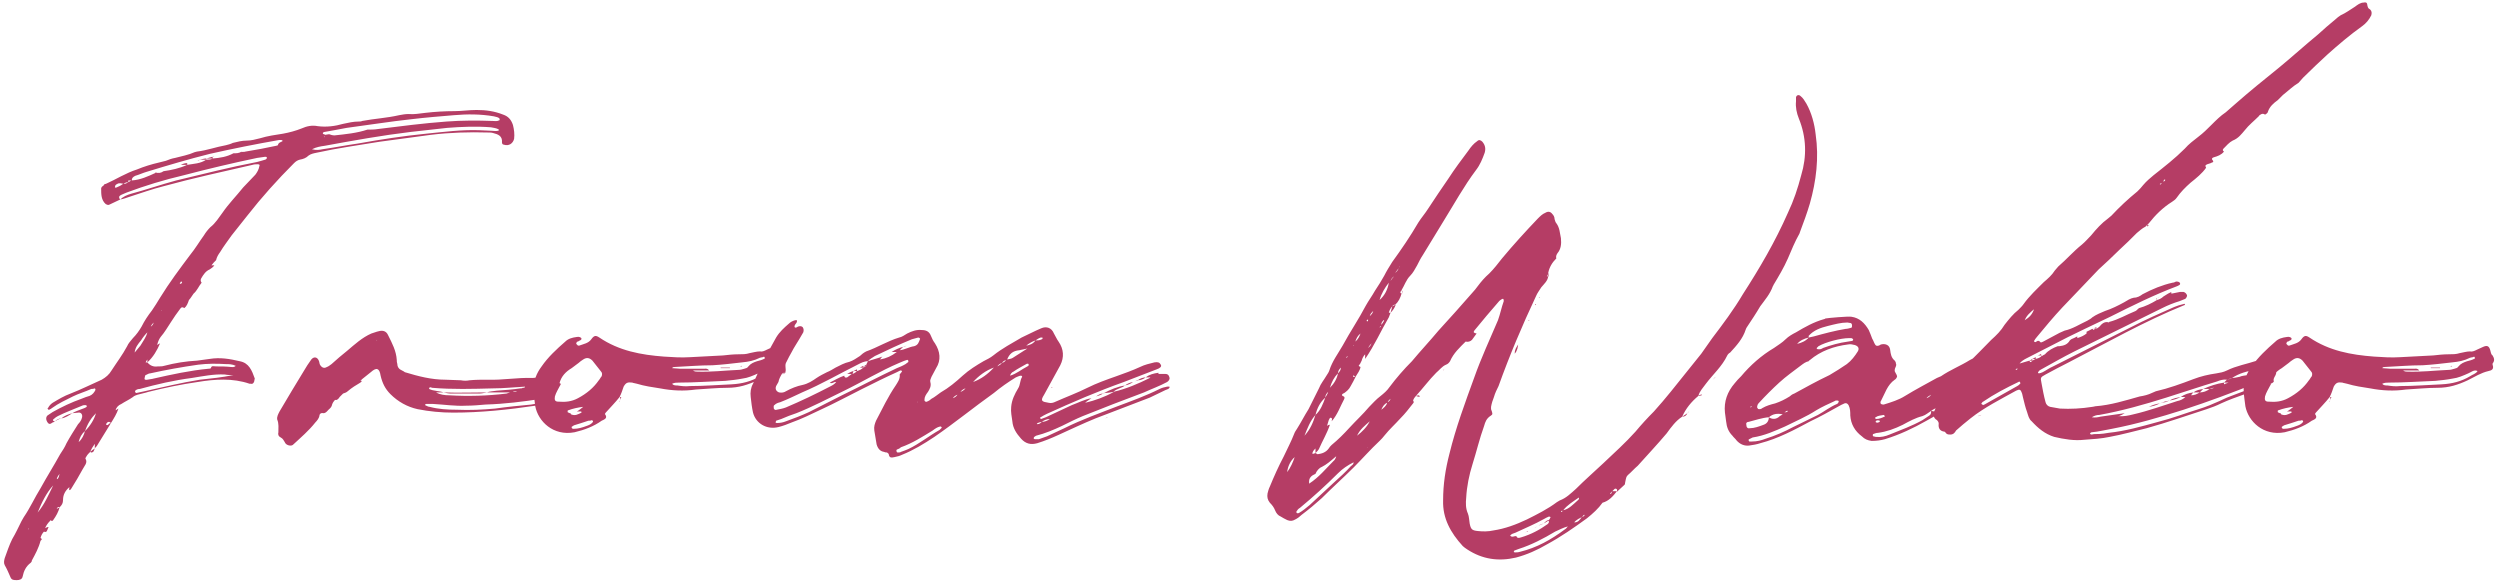 <svg width="303" height="71" viewBox="0 0 303 71" fill="none" xmlns="http://www.w3.org/2000/svg">
<path d="M62.17 15.15C62.31 15.71 62.38 16.27 62.31 16.83C62.17 17.39 61.68 17.74 61.05 17.53C60.91 17.53 60.84 17.39 60.84 17.25C60.91 16.48 60.35 16.27 59.79 16.13C59.58 16.06 59.37 16.06 59.16 16.06C56.85 15.99 54.54 16.06 52.23 16.34L46 17.18C43.48 17.6 40.89 17.95 38.37 18.51C38.02 18.58 37.67 18.65 37.39 18.86C37.11 19.14 36.76 19.28 36.34 19.35C36.06 19.42 35.85 19.56 35.64 19.77C33.61 21.8 31.72 23.9 29.97 26.14L28.08 28.52C27.59 29.22 27.1 29.85 26.68 30.55C26.47 30.83 26.26 31.18 26.19 31.53C25.98 31.74 25.77 31.95 25.63 32.16H25.98C25.84 32.37 25.63 32.51 25.42 32.65C24.93 32.86 24.65 33.28 24.37 33.77C24.3 33.91 24.3 34.12 24.44 34.26C24.09 34.68 23.88 35.24 23.46 35.59C23.25 35.87 23.11 36.15 22.9 36.36C22.76 36.78 22.62 37.13 22.34 37.34C22.13 37.2 21.99 37.2 21.85 37.41C21.43 37.97 21.08 38.46 20.73 39.02C20.31 39.65 19.96 40.28 19.47 40.84C19.26 41.12 19.12 41.47 19.05 41.82C19.12 41.75 19.26 41.68 19.4 41.61C19.05 42.45 18.56 43.29 17.86 43.92V43.57C17.79 43.64 17.72 43.78 17.65 43.92H17.86C18.21 44.34 18.63 44.48 19.12 44.41C19.4 44.41 19.68 44.41 19.89 44.34C21.22 43.99 22.55 43.78 23.88 43.71L25.42 43.5C26.68 43.29 27.87 43.5 29.06 43.78C30.18 43.99 30.53 44.9 30.88 45.88C30.88 45.95 30.81 46.09 30.81 46.23C30.74 46.44 30.6 46.58 30.39 46.51H30.25C28.22 45.81 26.05 45.95 23.95 46.3C21.99 46.58 19.96 47 18 47.49C17.58 47.63 17.16 47.7 16.67 47.84C16.46 47.91 16.25 47.98 16.11 48.12C15.62 48.47 15.13 48.68 14.71 48.96C14.36 49.1 14.08 49.38 14.01 49.73L14.36 49.52C14.15 50.15 13.8 50.71 13.45 51.27C13.38 51.27 13.38 51.2 13.38 51.2C13.17 51.06 13.03 51.13 12.89 51.34C12.89 51.34 12.82 51.48 12.89 51.48C13.03 51.62 13.17 51.41 13.24 51.34C13.31 51.34 13.38 51.27 13.45 51.27L11.77 54C11.7 54.14 11.56 54.21 11.49 54.35V53.79C11.28 54.07 11.07 54.42 10.93 54.77C10.79 54.91 10.58 55.12 10.51 55.26C10.44 55.4 10.3 55.54 10.37 55.61C10.65 56.1 10.23 56.45 10.02 56.87C9.6 57.64 9.11 58.48 8.62 59.25C8.55 59.32 8.48 59.46 8.41 59.39C8.34 59.32 8.41 59.18 8.41 59.11V59.04C7.92 59.46 7.64 59.95 7.64 60.58C7.64 61 7.5 61.21 7.22 61.49C7.01 61.35 6.94 61.56 6.87 61.7C6.94 61.63 7.08 61.56 7.22 61.49C7.08 62.05 6.8 62.54 6.45 63.03C6.38 63.17 6.24 63.17 6.1 63.03V63.1C5.82 63.38 5.61 63.66 5.47 64.01C5.61 63.94 5.75 63.87 5.89 63.87L5.68 64.36C5.61 64.5 5.47 64.5 5.33 64.43C5.12 64.64 4.98 64.92 4.91 65.2C5.12 65.34 5.12 65.34 4.91 65.55C4.7 66.39 4.28 67.16 3.86 67.93C3.86 68.07 3.79 68.14 3.72 68.21C3.16 68.63 2.88 69.19 2.74 69.89C2.67 70.24 2.32 70.31 2.04 70.31C1.69 70.31 1.41 70.31 1.27 69.96C1.06 69.47 0.85 68.98 0.57 68.49C0.43 68.21 0.5 67.93 0.57 67.65C0.85 66.88 1.13 66.04 1.48 65.34C1.9 64.64 2.25 63.87 2.6 63.17L2.88 62.68C3.65 61.56 4.21 60.3 4.91 59.18C5.68 57.78 6.52 56.45 7.29 55.05C7.57 54.63 7.85 54.21 8.06 53.72C8.48 52.95 8.97 52.18 9.46 51.41C9.67 51.2 9.88 50.92 9.95 50.57C10.02 50.22 9.81 49.94 9.46 50.01L8.76 50.08C9.11 49.87 9.53 49.73 9.88 49.59C10.09 49.52 10.3 49.45 10.51 49.31V49.17C10.51 49.17 10.44 49.1 10.37 49.1C10.23 49.1 10.09 49.1 9.95 49.17C8.97 49.59 7.99 49.94 7.01 50.43C6.87 50.5 6.66 50.64 6.52 50.78C6.31 50.92 6.45 51.06 6.66 51.06C6.59 51.13 6.45 51.2 6.38 51.2C6.17 51.34 6.03 51.48 5.82 51.27C5.54 50.92 5.54 50.57 5.75 50.36L6.38 49.94C7.5 49.31 8.69 48.75 9.88 48.33C10.23 48.19 10.58 48.05 10.86 47.98C11.21 47.84 11.42 47.56 11.56 47.28V47.14C11.56 47.14 11.49 47.07 11.42 47.07C11.35 47.14 11.21 47.14 11.07 47.14C10.3 47.49 9.53 47.7 8.83 48.05C7.99 48.47 7.08 48.89 6.31 49.45C6.24 49.52 6.1 49.59 5.96 49.66C5.89 49.66 5.82 49.66 5.82 49.59C5.75 49.59 5.75 49.45 5.82 49.45C5.96 49.17 6.17 48.96 6.38 48.82C7.08 48.4 7.78 47.98 8.55 47.7C9.81 47.21 11.07 46.58 12.33 46.02C12.82 45.74 13.24 45.39 13.52 44.9C14.15 43.92 14.85 43.01 15.41 41.96C15.55 41.61 15.83 41.33 16.11 40.98C16.53 40.56 16.88 40.07 17.16 39.58C17.51 38.88 17.93 38.25 18.42 37.62C18.77 37.13 19.05 36.64 19.4 36.08C20.52 34.26 21.78 32.58 23.04 30.9C23.67 30.13 24.16 29.29 24.72 28.52C24.93 28.17 25.21 27.82 25.49 27.54C26.12 27.05 26.54 26.35 26.96 25.79C27.73 24.67 28.64 23.76 29.48 22.71L30.95 21.17C31.16 20.89 31.37 20.54 31.44 20.12C31.51 19.98 31.44 19.91 31.23 19.91C31.02 19.91 30.81 19.91 30.6 19.98C26.96 20.82 23.39 21.59 19.82 22.57C18.42 22.92 17.09 23.41 15.76 23.83C15.34 23.97 14.99 24.11 14.57 24.18C14.92 23.83 15.41 23.62 15.9 23.48C17.72 22.99 19.54 22.36 21.36 21.87C24.58 21.1 27.87 20.26 31.16 19.63C31.51 19.56 31.86 19.42 32.14 19.35C32.21 19.35 32.35 19.21 32.35 19.14C32.35 19 32.21 19 32.14 19L31.16 19.14C28.15 19.77 25.21 20.47 22.27 21.24C19.89 21.8 17.58 22.5 15.34 23.34C15.06 23.48 14.78 23.55 14.57 23.69C14.36 23.83 14.43 24.04 14.57 24.18L13.24 24.81C13.1 24.88 12.96 24.81 12.82 24.74C12.26 24.25 12.26 23.55 12.26 22.85C12.26 22.71 12.4 22.57 12.54 22.5C12.61 22.36 12.68 22.29 12.82 22.29C14.08 21.73 15.27 20.96 16.6 20.54C17.44 20.19 18.35 19.91 19.26 19.7L20.1 19.49C20.45 19.35 20.8 19.21 21.22 19.14C21.99 18.93 22.83 18.79 23.6 18.44L23.88 18.37C25.07 18.23 26.19 17.81 27.38 17.6C27.66 17.53 27.94 17.46 28.22 17.32C28.78 17.18 29.34 17.04 29.9 17.04C30.46 17.04 30.95 16.9 31.51 16.76C32.42 16.48 33.4 16.34 34.31 16.2C35.08 16.06 35.85 15.85 36.55 15.57C37.18 15.29 37.81 15.15 38.51 15.29C39.56 15.43 40.61 15.29 41.59 15.01C42.22 14.87 42.85 14.73 43.48 14.73C43.62 14.73 43.76 14.73 43.9 14.66C45.37 14.38 46.84 14.31 48.38 13.96C48.73 13.89 49.15 13.82 49.5 13.82C50.2 13.89 50.83 13.75 51.53 13.68C52.72 13.54 53.91 13.47 55.1 13.47C55.94 13.47 56.85 13.33 57.76 13.33C58.88 13.33 59.93 13.47 60.98 13.89C61.61 14.1 61.96 14.52 62.17 15.15ZM60.49 14.59C60.56 14.59 60.56 14.52 60.56 14.45C60.56 14.45 60.56 14.38 60.49 14.31C60.28 14.17 60.07 14.17 59.86 14.1C58.25 13.82 56.64 13.82 55.03 13.96C53.35 14.1 51.6 14.24 49.85 14.45C47.26 14.73 44.67 15.15 42.01 15.5C41.17 15.64 40.26 15.85 39.35 15.99C39.28 15.99 39.07 16.06 39.14 16.2C39.14 16.27 39.35 16.27 39.42 16.34C39.56 16.34 39.7 16.27 39.91 16.27C40.05 16.34 40.33 16.41 40.54 16.41C41.87 16.27 43.27 16.13 44.53 15.71C44.95 15.71 45.37 15.71 45.79 15.64C48.59 15.29 51.32 14.94 54.12 14.73C56.01 14.59 57.83 14.59 59.72 14.66C60 14.66 60.21 14.73 60.49 14.59ZM60.35 15.85C60.42 15.85 60.42 15.78 60.49 15.78C60.42 15.71 60.42 15.64 60.35 15.64C60.07 15.5 59.79 15.5 59.51 15.43C57.76 15.29 55.94 15.36 54.19 15.5C52.72 15.64 51.25 15.85 49.78 15.99C46.28 16.41 42.78 17.04 39.35 17.67C38.86 17.74 38.37 17.81 37.81 18.09C38.37 18.23 38.72 18.16 39.07 18.09C40.54 17.88 41.94 17.6 43.41 17.39C46.14 16.9 48.87 16.48 51.67 16.2C53.77 15.99 55.87 15.71 58.04 15.78C58.53 15.78 59.09 15.85 59.58 15.85C59.86 15.85 60.07 15.92 60.35 15.85ZM39.28 16.62C39.35 16.62 39.35 16.62 39.35 16.55H39.28V16.62ZM34.24 17.11V17.04C34.24 17.04 34.17 16.97 34.1 16.97H33.82C31.02 17.46 28.22 18.02 25.42 18.65C22.9 19.28 20.31 20.05 17.79 20.82C17.3 20.96 16.88 21.17 16.39 21.31C16.11 21.45 15.97 21.59 15.97 21.87C17.02 21.8 17.93 21.38 18.84 20.96V20.89C19.19 21.03 19.54 20.96 19.82 20.75C20.8 20.61 21.78 20.4 22.69 19.98C23.46 19.84 24.3 19.84 25 19.35C25.28 19.35 25.56 19.35 25.77 19.21C26.68 19.14 27.52 19 28.29 18.58C28.64 18.58 28.99 18.58 29.27 18.37V18.44C29.41 18.37 29.62 18.44 29.76 18.37C31.02 18.16 32.21 17.95 33.47 17.67C33.54 17.67 33.68 17.6 33.68 17.6C33.75 17.25 34.03 17.25 34.24 17.11ZM29.2 18.37H29.27H29.2ZM25.77 19C25.84 19 25.91 18.93 25.98 18.93C25.91 19 25.84 19 25.77 19ZM25 19.21L25.77 19C25.77 19.07 25.77 19.14 25.77 19.21H25ZM24.23 19.35C24.51 19.28 24.79 19.21 25 19.21V19.35C24.72 19.35 24.51 19.35 24.23 19.35ZM24.23 19.35C24.16 19.42 24.09 19.42 24.09 19.42C24.09 19.42 24.16 19.35 24.23 19.35ZM24.02 19.49C23.95 19.42 23.95 19.42 24.09 19.42L24.02 19.49ZM21.92 19.98C22.2 19.84 22.41 19.77 22.69 19.77V19.98C22.41 19.98 22.2 19.98 21.92 19.98ZM15.55 22.08C15.69 22.01 15.83 21.94 15.9 21.87H15.55C15.55 21.94 15.55 22.01 15.55 22.08C15.34 22.08 15.13 22.15 14.99 22.29C15.2 22.29 15.34 22.22 15.55 22.08ZM14.29 22.64C14.5 22.57 14.71 22.43 14.92 22.29H14.99C14.71 22.22 14.43 22.15 14.22 22.29C14.08 22.36 13.94 22.43 13.94 22.64C13.87 22.78 14.08 22.78 14.29 22.64ZM21.85 34.4C21.99 34.4 21.99 34.33 22.06 34.26C22.06 34.19 22.06 34.12 21.92 34.12C21.92 34.19 21.85 34.26 21.78 34.33L21.85 34.4ZM22.34 37.34H22.27H22.34ZM19.61 37.69V37.62H19.54L19.61 37.69ZM18.28 39.58C18.49 39.44 18.56 39.3 18.63 39.09C18.49 39.23 18.35 39.37 18.28 39.58ZM17.02 41.89C17.37 41.33 17.72 40.84 17.86 40.28C17.58 40.56 17.3 40.91 17.09 41.26C16.74 41.68 16.39 42.1 16.32 42.73L17.02 41.89ZM18.21 45.25C18 45.25 17.86 45.39 17.65 45.46C17.58 45.46 17.51 45.88 17.51 45.95C17.65 46.09 17.79 46.02 17.86 46.02C18.14 45.95 18.42 45.95 18.63 45.88C20.8 45.39 23.04 44.9 25.28 44.69C25.35 44.69 25.49 44.69 25.56 44.62C25.63 44.27 25.91 44.41 26.19 44.41C26.75 44.41 27.38 44.41 28.01 44.48C28.15 44.48 28.36 44.55 28.57 44.34C28.15 44.13 27.73 44.13 27.38 44.13C26.26 44.06 25.14 44.06 24.02 44.2C22.06 44.48 20.1 44.83 18.21 45.25ZM24.23 46.02C25.56 45.88 26.89 45.74 28.29 45.46C27.94 45.46 27.59 45.46 27.24 45.39C25.91 45.32 24.58 45.6 23.25 45.81C21.08 46.09 18.98 46.58 16.95 47.14C16.74 47.14 16.53 47.21 16.39 47.35C16.39 47.42 16.32 47.49 16.39 47.49C16.39 47.56 16.46 47.63 16.53 47.63L17.51 47.42C19.75 46.93 21.99 46.37 24.23 46.02ZM8.76 50.08C8.34 50.36 7.92 50.64 7.43 50.71C7.85 50.36 8.27 50.22 8.76 50.08ZM10.3 52.25C10.93 51.62 11.42 50.85 11.63 50.08C11.07 50.64 10.65 51.27 10.3 52.25C9.88 52.6 9.67 53.02 9.53 53.58C9.95 53.23 10.16 52.74 10.3 52.25ZM7.43 50.71C7.15 50.78 6.87 50.92 6.66 51.06C6.87 50.85 7.15 50.71 7.43 50.71ZM11.35 54.7C11.21 54.84 11.07 54.91 10.93 54.77C11.07 54.63 11.28 54.49 11.49 54.35L11.35 54.7ZM6.94 58.06C7.15 57.92 7.15 57.64 7.22 57.43C6.94 57.78 6.8 58.13 6.94 58.06ZM4.56 62.12C5.4 61.14 5.89 59.95 6.45 58.83C5.61 59.74 5.05 60.93 4.56 62.12ZM5.89 63.8V63.87V63.8ZM3.51 64.08V64.01C3.44 64.08 3.44 64.15 3.37 64.22L3.51 64.08ZM66.92 47.35C66.99 47.7 66.71 47.98 66.29 48.19C66.08 48.26 65.87 48.26 65.66 48.33C63.42 48.68 61.18 48.96 58.87 49.03C58.1 49.1 57.26 49.17 56.49 49.17C55.16 49.24 53.83 49.03 52.5 48.96H51.66C51.59 48.96 51.52 49.03 51.52 49.03C51.52 49.1 51.59 49.17 51.66 49.17C51.8 49.24 51.94 49.31 52.08 49.31C53.13 49.59 54.25 49.66 55.37 49.66C56.91 49.73 58.45 49.66 59.99 49.52C61.46 49.31 62.93 49.17 64.4 49.03C64.89 48.96 65.38 48.82 65.87 48.75H66.01C66.01 48.82 66.01 48.89 65.94 48.89L65.73 49.03C65.45 49.1 65.17 49.17 64.89 49.17C61.6 49.66 58.24 50.01 54.95 50.01C53.48 50.01 52.01 49.87 50.61 49.59C49.35 49.31 48.23 48.68 47.32 47.77C46.69 47.14 46.34 46.44 46.13 45.53C45.99 44.62 45.64 44.48 44.94 45.11L43.89 45.95C43.82 46.02 43.75 46.09 43.68 46.16H43.75H43.89C43.82 46.23 43.75 46.3 43.68 46.37C43.19 46.65 42.63 47 42.14 47.42C42 47.56 41.79 47.63 41.58 47.7L41.16 48.12C41.09 48.26 40.95 48.4 40.81 48.47H40.6C40.46 48.61 40.32 48.82 40.25 49.03C40.18 49.45 39.83 49.59 39.62 49.87C39.48 50.01 39.34 50.08 39.2 50.08C38.92 50.01 38.71 50.15 38.71 50.43C38.64 50.71 38.43 50.99 38.22 51.2C37.45 52.18 36.47 53.02 35.56 53.86C35.35 54.14 34.65 54 34.51 53.58C34.37 53.37 34.3 53.16 34.02 53.02C33.74 52.88 33.67 52.67 33.74 52.39C33.74 51.9 33.81 51.34 33.6 50.85C33.53 50.5 33.74 50.15 33.88 49.87C34.86 48.19 35.84 46.58 36.82 44.97C37.1 44.48 37.38 44.06 37.73 43.57C38.01 43.22 38.43 43.22 38.64 43.71C38.71 43.85 38.71 44.06 38.78 44.2C38.99 44.55 39.27 44.69 39.62 44.48C39.83 44.41 39.97 44.27 40.18 44.13C40.81 43.57 41.44 43.01 42.07 42.52C42.98 41.75 43.89 40.91 45.01 40.42C45.29 40.35 45.57 40.21 45.92 40.14C46.41 40 46.83 40.14 47.04 40.63C47.53 41.61 48.02 42.52 48.09 43.64C48.09 43.78 48.09 43.92 48.16 44.13C48.16 44.48 48.37 44.76 48.72 44.9C48.86 44.97 49 45.04 49.07 45.11C50.68 45.6 52.29 46.02 53.97 46.02C54.6 46.02 55.23 46.09 55.86 46.09C56.21 46.16 56.56 46.16 56.91 46.09C57.61 46.02 58.38 46.02 59.08 46.02C60.9 46.09 62.72 45.74 64.54 45.81C64.89 45.81 65.31 45.67 65.73 45.6H66.36C66.5 45.6 66.64 45.67 66.64 45.88C66.71 46.02 66.64 46.16 66.5 46.23C66.29 46.37 66.08 46.51 65.8 46.51C65.59 46.58 65.38 46.58 65.17 46.65C65.1 46.65 65.03 46.72 65.03 46.72C65.03 46.86 65.1 46.93 65.24 46.93C65.45 46.86 65.73 46.86 66.01 46.86C66.57 46.72 66.85 47 66.92 47.35ZM45.64 41.26H45.71L45.64 41.19V41.26ZM63.35 47C63.49 47 63.63 47 63.63 46.86C62.3 46.93 61.04 47.07 59.78 47.07C57.26 47.14 54.81 47.21 52.36 47C52.22 46.93 52.01 46.86 52.01 47.14C52.57 47.42 53.2 47.35 53.76 47.56H52.85C53.34 47.84 53.9 47.91 54.46 47.91C56.77 48.05 59.08 47.98 61.39 47.7C61.53 47.63 61.67 47.63 61.81 47.56H59.01C59.36 47.42 59.78 47.42 60.2 47.35C61.18 47.28 62.16 47.21 63.07 47.07C63.21 47.07 63.28 47.07 63.35 47ZM62.16 47.49H62.65C62.58 47.42 62.51 47.42 62.44 47.42C62.37 47.42 62.23 47.42 62.16 47.49ZM53.76 47.56C55.51 47.63 57.26 47.56 59.01 47.56C58.66 47.63 58.38 47.7 58.03 47.7H54.67C54.39 47.7 54.04 47.63 53.76 47.56ZM94.834 44.06V44.2C95.044 44.76 94.694 44.9 94.344 44.97C93.434 45.18 92.664 45.67 91.824 46.09C90.634 46.65 89.514 47 88.184 47C86.924 47 85.594 47.14 84.334 47.21C82.864 47.42 81.464 47.35 79.994 47.07C79.084 46.93 78.104 46.79 77.194 46.51C76.984 46.44 76.774 46.44 76.634 46.37C76.074 46.3 75.864 46.37 75.584 46.86C75.444 47.28 75.304 47.7 75.094 48.12C74.604 48.75 73.974 49.38 73.414 50.01C73.344 50.08 73.274 50.22 73.344 50.22C73.694 50.71 73.204 50.85 72.924 50.99C71.944 51.69 70.824 52.11 69.634 52.39C67.044 52.88 65.224 51.06 64.874 49.24C64.804 48.54 64.664 47.91 64.664 47.21C64.664 46.16 65.014 45.25 65.644 44.41C66.414 43.29 67.464 42.31 68.514 41.4C68.864 41.05 69.354 40.91 69.914 40.84C70.194 40.77 70.474 40.91 70.474 41.05C70.474 41.26 70.194 41.26 70.054 41.4C69.984 41.4 69.914 41.4 69.914 41.47C69.844 41.54 69.844 41.61 69.844 41.68L70.054 41.89H70.194C70.754 41.68 71.314 41.61 71.664 41.12C72.014 40.63 72.224 40.63 72.644 40.91C75.024 42.52 77.684 43.01 80.484 43.22C81.534 43.29 82.584 43.36 83.634 43.29L87.624 43.08C88.254 43.01 88.884 42.94 89.514 42.94C90.004 42.94 90.424 42.94 90.844 42.8C91.264 42.73 91.684 42.59 92.104 42.59C92.384 42.66 92.664 42.52 92.944 42.38L93.714 42.03C94.204 41.82 94.414 41.96 94.554 42.45C94.624 42.66 94.624 42.94 94.834 43.08C95.044 43.43 95.114 43.71 94.834 44.06ZM81.744 44.48C81.674 44.48 81.534 44.48 81.464 44.62C81.814 44.62 82.164 44.69 82.444 44.69H85.384C85.524 44.69 85.734 44.62 85.944 44.9H83.984C84.194 45.04 84.334 45.04 84.404 45.04C86.154 45.11 87.834 44.9 89.514 44.83C89.724 44.83 90.004 44.76 90.214 44.69C90.424 44.62 90.564 44.62 90.704 44.41C90.984 44.06 91.334 43.92 91.754 43.78C92.034 43.71 92.314 43.64 92.594 43.5C92.664 43.5 92.734 43.43 92.664 43.29C92.664 43.22 92.524 43.22 92.454 43.29C92.314 43.29 92.174 43.36 92.104 43.36C91.404 43.71 90.704 43.85 89.934 43.92C88.744 44.06 87.554 44.2 86.364 44.27C84.824 44.27 83.284 44.41 81.744 44.48ZM72.924 45.6C72.994 45.39 72.994 45.18 72.854 45.04L71.804 43.71C71.454 43.36 71.104 43.29 70.684 43.57C70.474 43.71 70.264 43.85 70.124 43.99L69.284 44.62C68.584 45.04 68.024 45.6 67.814 46.44C67.954 46.44 68.024 46.58 67.884 46.72C67.674 47.14 67.394 47.56 67.254 48.05C67.184 48.47 67.254 48.68 67.674 48.68C68.514 48.75 69.284 48.68 70.054 48.26C71.104 47.7 71.944 47 72.574 46.09C72.714 45.95 72.784 45.74 72.924 45.6ZM89.934 44.41H89.794H89.724C89.724 44.41 89.794 44.34 89.864 44.34L89.934 44.41ZM88.464 44.55V44.62C88.114 44.62 87.694 44.62 87.344 44.62V44.55C87.694 44.55 88.114 44.55 88.464 44.55ZM92.104 45.6C92.384 45.39 92.804 45.32 93.014 44.97C92.594 44.76 92.244 45.11 91.894 45.25C91.264 45.53 90.634 45.81 90.004 45.88C89.304 46.02 88.604 46.09 87.904 46.16C86.014 46.23 84.194 46.37 82.304 46.37C82.024 46.37 81.744 46.37 81.464 46.51C81.604 46.72 81.884 46.72 82.094 46.72C82.584 46.79 83.074 46.86 83.634 46.79C85.314 46.79 86.994 46.65 88.674 46.58C89.934 46.51 91.054 46.23 92.104 45.6ZM75.164 48.54V48.12C75.234 48.12 75.234 48.12 75.304 48.12C75.234 48.26 75.164 48.4 75.164 48.54ZM75.024 48.68C75.024 48.61 75.094 48.61 75.164 48.54C75.094 48.61 75.024 48.68 75.024 48.75V48.68ZM69.144 50.08C69.144 50.15 69.214 50.22 69.214 50.22C69.704 50.43 70.054 50.22 70.474 50.01V49.94C70.474 49.87 70.404 49.87 70.404 49.87H69.914C70.194 49.73 70.404 49.52 70.684 49.31C70.054 49.38 69.424 49.52 68.864 49.73C68.794 49.73 68.794 49.8 68.794 49.87C68.794 50.01 68.864 50.01 68.934 50.01C69.004 50.08 69.074 50.08 69.144 50.08ZM71.804 51.2C71.874 51.2 71.874 51.06 71.874 51.06C71.874 50.99 71.734 50.92 71.734 50.92C71.594 50.99 71.454 50.99 71.314 50.99C70.754 51.2 70.194 51.34 69.564 51.55L69.354 51.69C69.284 51.69 69.284 51.76 69.284 51.83C69.284 51.9 69.354 51.9 69.424 51.97H69.564C70.054 51.97 70.544 51.83 71.104 51.62C71.314 51.55 71.664 51.41 71.804 51.2ZM141.736 46.86C141.806 47 141.666 47.07 141.596 47.14L141.246 47.28C140.616 47.56 139.986 47.91 139.356 48.19L132.776 50.71C131.236 51.34 129.766 52.04 128.226 52.74C127.456 53.09 126.616 53.44 125.706 53.72C124.936 53.93 124.306 53.79 123.746 53.16C123.186 52.53 122.766 51.9 122.696 51.06C122.626 50.5 122.486 49.94 122.556 49.31C122.626 48.47 122.976 47.77 123.396 47.07C123.676 46.65 123.606 46.09 123.886 45.67C123.886 45.6 123.816 45.53 123.746 45.53C123.536 45.53 123.326 45.67 123.116 45.74C122.206 46.3 121.296 46.93 120.456 47.63C118.006 49.38 115.696 51.27 113.246 52.95C111.986 53.79 110.726 54.56 109.326 55.12C109.046 55.26 108.766 55.33 108.416 55.4C108.066 55.47 107.786 55.54 107.716 55.05C107.716 54.98 107.576 54.91 107.506 54.84C107.436 54.84 107.296 54.84 107.156 54.77C106.666 54.7 106.386 54.35 106.246 53.86C106.176 53.3 106.036 52.74 105.966 52.18C105.896 51.69 106.036 51.34 106.176 50.99C106.946 49.52 107.646 48.05 108.556 46.72C108.766 46.37 109.116 45.95 109.046 45.39C109.046 45.32 109.186 45.25 109.256 45.11C109.326 45.04 109.326 44.97 109.326 44.97C109.256 44.9 109.186 44.9 109.116 44.9L108.696 45.11C107.296 45.74 105.896 46.44 104.496 47.14C102.816 47.98 101.136 48.89 99.456 49.66C98.266 50.22 97.146 50.78 95.956 51.2C95.466 51.41 94.906 51.62 94.346 51.76C92.946 52.11 91.616 51.34 91.266 50.01C91.126 49.38 91.056 48.75 90.986 48.12C90.916 47.56 90.986 47 91.266 46.51C92.106 44.62 93.016 42.73 94.066 40.91C94.486 40.21 95.046 39.72 95.606 39.23C95.816 39.02 96.096 38.88 96.376 38.81H96.586C96.586 38.88 96.586 38.95 96.586 39.02C96.516 39.23 96.236 39.37 96.306 39.65C96.446 39.79 96.586 39.65 96.726 39.58C96.936 39.51 97.146 39.51 97.286 39.65C97.426 39.86 97.426 40.07 97.356 40.28L96.866 41.12C96.586 41.61 96.236 42.1 95.956 42.66C95.746 43.01 95.536 43.43 95.326 43.85C95.046 44.27 95.326 44.69 95.186 45.11V45.18C94.976 45.18 94.836 45.18 94.766 45.32C94.556 45.67 94.416 45.95 94.346 46.3L94.066 46.79C93.926 47.14 94.066 47.42 94.416 47.56C94.766 47.63 95.046 47.56 95.256 47.42C95.886 47.07 96.586 46.79 97.286 46.65C97.916 46.51 98.476 46.16 98.966 45.81C99.386 45.53 99.806 45.32 100.226 45.11C100.576 44.97 100.926 44.76 101.276 44.55C101.836 44.27 102.326 43.99 102.956 43.85C103.376 43.71 103.796 43.43 104.216 43.15C104.426 42.94 104.706 42.73 104.986 42.59C106.386 42.1 107.576 41.33 108.976 40.91C109.326 40.84 109.606 40.63 109.956 40.42C110.516 40.14 111.076 39.93 111.706 40C112.196 40 112.616 40.14 112.826 40.7C112.966 41.05 113.106 41.33 113.316 41.61C113.946 42.59 114.086 43.64 113.456 44.62L112.896 45.67C112.826 45.88 112.686 46.09 112.756 46.3C112.896 46.79 112.686 47.14 112.476 47.49C112.266 47.77 112.056 48.05 112.056 48.4C111.986 48.61 112.196 48.75 112.336 48.68C112.546 48.61 112.756 48.47 112.896 48.33C113.316 48.12 113.596 47.84 114.016 47.56C114.996 47 115.836 46.3 116.676 45.53C117.446 44.83 118.356 44.27 119.196 43.78C119.616 43.57 120.036 43.36 120.386 43.08C121.436 42.24 122.626 41.61 123.816 40.91C124.586 40.56 125.356 40.14 126.196 39.79C126.826 39.51 127.456 39.72 127.736 40.42C127.946 40.77 128.086 41.12 128.296 41.4C128.926 42.31 128.996 43.29 128.506 44.27L126.546 47.84C126.056 48.61 126.266 48.68 127.106 48.82C127.386 48.89 127.666 48.82 127.946 48.68C129.206 48.12 130.536 47.63 131.796 47C132.916 46.44 134.106 46.02 135.296 45.6C136.276 45.25 137.256 44.9 138.166 44.48C138.726 44.2 139.356 44.06 139.916 43.92C140.336 43.85 140.546 43.92 140.686 44.2C140.826 44.41 140.616 44.62 140.196 44.76C138.866 45.25 137.536 45.81 136.206 46.3C133.056 47.42 129.976 48.75 126.896 50.15C126.616 50.29 126.336 50.43 126.126 50.57C126.056 50.57 126.056 50.64 126.056 50.71C126.126 50.71 126.196 50.78 126.196 50.78L126.756 50.57C127.806 50.08 128.856 49.59 129.906 49.1C130.676 48.82 131.446 48.4 132.286 48.26C132.006 48.47 131.726 48.61 131.516 48.82C132.706 48.54 133.896 48.12 135.016 47.49C134.596 47.56 134.176 47.63 133.826 47.63C134.596 47.21 135.436 46.86 136.346 46.72C135.926 47.07 135.366 47.07 134.946 47.49C136.486 47.14 137.956 46.51 139.356 45.81L139.426 45.74C139.216 45.74 139.006 45.74 138.866 45.74C139.286 45.39 139.846 45.25 140.406 45.18V45.32C140.686 45.32 140.966 45.32 141.246 45.32C141.526 45.32 141.666 45.46 141.736 45.74C141.806 45.95 141.666 46.16 141.456 46.3C140.546 46.79 139.566 47.14 138.656 47.56C136.206 48.47 133.686 49.45 131.236 50.43C130.396 50.78 129.556 51.2 128.716 51.62C127.666 52.11 126.686 52.53 125.566 52.81L125.356 52.95C125.286 53.02 125.286 53.09 125.286 53.16C125.286 53.16 125.356 53.23 125.426 53.23H125.916C126.266 53.09 126.546 53.02 126.896 52.88C127.596 52.53 128.296 52.25 128.996 51.9C131.096 50.85 133.266 50.08 135.436 49.24C137.116 48.61 138.866 47.98 140.546 47.14C140.826 47 141.106 46.93 141.456 46.86H141.736ZM93.786 49.52C93.856 49.66 93.996 49.73 94.136 49.66C94.486 49.59 94.906 49.52 95.256 49.38C97.076 48.61 98.826 47.77 100.576 46.86C100.856 46.72 101.136 46.58 101.346 46.3C101.066 46.23 100.856 46.58 100.576 46.37C101.136 46.09 101.696 45.74 102.326 45.53C102.326 45.74 102.466 45.81 102.676 45.74L103.236 45.32C103.026 45.32 102.886 45.32 102.676 45.32C102.886 45.18 103.166 45.04 103.446 44.97C103.376 45.11 103.376 45.25 103.306 45.32C103.586 45.25 103.726 45.11 103.866 44.97C104.146 44.9 104.426 44.76 104.636 44.55C104.776 44.48 104.916 44.41 104.986 44.41H104.636C104.776 44.34 104.916 44.27 104.986 44.2C104.986 44.27 105.056 44.27 105.056 44.34C105.056 44.27 105.056 44.2 104.986 44.2L105.196 43.78C105.756 43.57 106.386 43.43 106.946 43.22C106.806 43.36 106.736 43.43 106.666 43.57C107.436 43.43 108.066 43.15 108.696 42.66H108.066C108.486 42.38 108.976 42.17 109.466 42.03L109.046 42.45C109.676 42.38 110.236 42.03 110.796 41.96C111.286 41.82 111.356 41.47 111.496 41.12C111.566 41.05 111.426 40.91 111.286 40.91L110.516 41.12C108.976 41.75 107.506 42.45 106.036 43.15C105.756 43.36 105.406 43.5 105.196 43.78C104.706 43.78 104.356 43.99 103.936 44.2C101.696 45.32 99.526 46.58 97.216 47.56C96.306 47.98 95.466 48.4 94.556 48.75C94.276 48.82 94.066 48.89 93.856 49.1C93.716 49.17 93.786 49.38 93.786 49.52ZM124.376 41.89C124.796 41.82 125.216 41.68 125.496 41.26C125.776 41.26 125.986 41.26 126.266 41.12C126.336 41.12 126.406 40.98 126.336 40.91H126.126C125.916 40.98 125.706 41.12 125.496 41.26C125.076 41.4 124.726 41.61 124.376 41.89ZM109.466 42.03C109.606 41.96 109.746 41.96 109.886 41.89C109.746 41.96 109.606 42.03 109.466 42.03ZM123.536 42.45C122.766 42.52 122.346 42.87 122.066 43.57C122.346 43.5 122.556 43.5 122.766 43.36L124.516 42.24C124.166 42.31 123.816 42.38 123.536 42.45ZM108.696 44.62C109.046 44.48 109.396 44.34 109.746 44.13L110.026 43.92C110.096 43.92 110.096 43.78 110.096 43.78C110.096 43.64 109.956 43.57 109.886 43.64C109.606 43.71 109.326 43.85 108.976 43.99C106.666 44.97 104.496 46.3 102.186 47.42C100.296 48.33 98.476 49.31 96.516 50.08C95.886 50.29 95.326 50.5 94.696 50.78L94.066 50.99C94.066 51.06 93.996 51.13 93.996 51.2C93.996 51.2 94.066 51.27 94.136 51.27C94.556 51.27 94.906 51.2 95.256 51.06C96.236 50.71 97.146 50.36 98.056 49.94L102.046 47.91C104.216 46.86 106.456 45.67 108.696 44.62ZM121.436 43.99C121.646 43.92 121.786 43.85 121.926 43.64C121.716 43.71 121.576 43.78 121.436 43.99C121.226 44.06 121.016 44.2 120.876 44.41C121.086 44.27 121.296 44.2 121.436 43.99ZM124.516 44.41C124.656 44.34 124.726 44.27 124.656 44.13C124.656 44.06 124.446 44.06 124.376 44.13C123.886 44.41 123.326 44.69 122.836 45.04C122.626 45.11 122.486 45.32 122.416 45.53C123.186 45.32 123.816 44.76 124.516 44.41ZM104.216 44.55L104.636 44.34V44.41V44.55C104.496 44.55 104.356 44.55 104.216 44.55ZM117.936 46.3C118.916 45.95 119.756 45.32 120.456 44.55C119.476 44.9 118.636 45.53 117.936 46.3ZM103.446 44.97L103.866 44.76C103.866 44.83 103.866 44.9 103.866 44.97H103.446ZM95.186 45.18C95.046 45.32 94.906 45.39 94.766 45.32C94.906 45.32 95.046 45.25 95.186 45.18ZM137.886 46.09C138.166 45.88 138.516 45.74 138.866 45.74C138.586 45.95 138.236 46.09 137.886 46.09ZM137.886 46.09V46.16C137.676 46.16 137.466 46.23 137.326 46.3L137.886 46.09ZM136.346 46.72C136.626 46.51 136.906 46.37 137.326 46.3C137.046 46.51 136.696 46.65 136.346 46.72ZM127.456 46.93C127.456 46.86 127.526 46.93 127.526 46.93V47H127.456V46.93ZM116.396 47.49C116.676 47.42 116.816 47.28 117.026 47.07C116.746 47.14 116.606 47.28 116.396 47.49ZM133.826 47.63V47.7C133.756 47.7 133.756 47.7 133.686 47.7C133.756 47.7 133.826 47.63 133.826 47.63ZM132.846 48.05C133.126 47.84 133.406 47.7 133.686 47.7C133.476 47.84 133.126 47.98 132.846 48.05ZM115.486 48.26C115.696 48.19 115.906 48.05 116.046 47.84C115.836 47.91 115.626 48.05 115.486 48.26ZM132.286 48.26L132.846 48.05C132.636 48.12 132.496 48.19 132.286 48.26ZM111.216 48.68L111.146 48.75H111.216V48.68ZM133.826 50.78C133.966 50.71 134.106 50.64 134.176 50.57H134.246C134.106 50.64 133.966 50.71 133.826 50.78ZM126.266 51.13C125.846 51.2 125.566 51.34 125.706 51.41C125.986 51.41 126.126 51.27 126.266 51.13C126.616 51.13 126.966 50.99 127.246 50.78C126.896 50.78 126.546 50.92 126.266 51.13ZM114.086 51.9C114.156 51.83 114.156 51.76 114.086 51.76C114.086 51.69 114.016 51.69 113.946 51.69C113.596 51.76 113.316 51.97 113.036 52.18C111.776 52.95 110.586 53.72 109.186 54.21C109.046 54.35 108.906 54.42 108.696 54.49C108.626 54.56 108.626 54.7 108.696 54.77C108.696 54.84 108.766 54.84 108.836 54.84C108.976 54.84 109.116 54.84 109.186 54.77C109.536 54.63 109.816 54.56 110.096 54.42C111.426 53.79 112.616 52.81 113.876 52.11L114.086 51.9ZM220.055 16.27C220.475 19.14 220.125 21.94 219.355 24.67C219.005 25.86 218.585 26.98 218.165 28.1C218.165 28.17 218.095 28.24 218.095 28.31C217.535 29.29 217.115 30.34 216.695 31.32C216.205 32.44 215.575 33.49 214.945 34.54C214.945 34.61 214.875 34.68 214.875 34.68C214.525 35.66 213.895 36.36 213.335 37.13C212.845 37.97 212.285 38.81 211.725 39.65C211.655 39.72 211.655 39.79 211.585 39.93C211.235 41.05 210.465 41.89 209.695 42.73C209.555 42.8 209.415 42.94 209.345 43.08C208.715 44.41 207.595 45.39 206.755 46.51C206.405 47 205.985 47.42 205.845 47.98C205.005 48.68 204.305 49.52 203.885 50.5C203.115 50.99 202.555 51.76 201.995 52.53C200.875 53.86 199.685 55.12 198.495 56.45C198.075 56.8 197.725 57.22 197.305 57.57C197.095 57.78 197.095 57.85 196.955 58.55C196.955 58.62 196.955 58.69 196.885 58.76L195.975 59.6C195.975 59.46 196.045 59.32 195.905 59.25C195.765 59.18 195.695 59.25 195.625 59.32L195.415 59.53C195.345 59.6 195.275 59.67 195.205 59.74L195.135 59.81C195.205 59.88 195.275 59.88 195.275 59.81C195.345 59.74 195.345 59.6 195.415 59.53H195.975C195.485 60.16 194.995 60.72 194.225 60.93C193.735 61.63 193.035 62.26 192.335 62.82C190.795 63.94 189.185 65.06 187.505 65.97C186.315 66.67 185.055 67.23 183.725 67.58C181.625 68.07 179.665 67.79 177.845 66.6C177.635 66.46 177.425 66.32 177.285 66.18C175.815 64.57 174.835 62.82 174.905 60.65C174.905 58.69 175.185 56.87 175.675 54.98C176.445 51.83 177.565 48.82 178.685 45.74C179.525 43.36 180.575 41.12 181.555 38.81C181.835 38.04 181.975 37.27 182.255 36.5C182.255 36.43 182.255 36.29 182.185 36.22C182.115 36.22 182.045 36.22 181.975 36.29C181.835 36.36 181.765 36.43 181.695 36.5C180.645 37.69 179.665 38.88 178.685 40.07C178.545 40.28 178.615 40.35 178.965 40.42L178.405 41.19C178.195 41.4 177.915 41.47 177.635 41.4C176.935 42.1 176.165 42.8 175.745 43.78C175.605 43.99 175.465 44.13 175.255 44.2C174.765 44.41 174.485 44.83 174.065 45.18C173.225 46.02 172.455 47.07 171.615 47.98C171.475 48.12 171.335 48.33 171.265 48.54C171.335 48.68 171.405 48.75 171.265 48.89C170.775 49.52 170.285 50.15 169.725 50.71C169.095 51.41 168.395 52.04 167.835 52.74C167.625 53.02 167.415 53.23 167.205 53.44C166.085 54.49 165.105 55.61 164.055 56.66C162.795 57.92 161.465 59.11 160.205 60.37C159.435 61.07 158.595 61.77 157.755 62.4C157.545 62.61 157.265 62.82 156.985 62.96C156.635 63.17 156.355 63.17 156.005 63.03C155.725 62.89 155.445 62.75 155.235 62.61C154.885 62.47 154.675 62.19 154.535 61.84C154.395 61.49 154.185 61.21 153.905 60.93C153.625 60.58 153.555 60.23 153.625 59.81C153.695 59.53 153.765 59.25 153.905 58.97C154.395 57.78 154.955 56.52 155.585 55.33C156.005 54.42 156.495 53.51 156.845 52.6C156.915 52.39 157.055 52.18 157.195 51.97C157.685 51.2 158.105 50.36 158.595 49.59L159.855 47.07C160.065 46.51 160.485 46.02 160.765 45.53C160.905 45.32 161.045 45.11 161.115 44.9C161.465 43.78 162.165 42.87 162.725 41.89C163.635 40.21 164.685 38.67 165.525 37.06C165.875 36.43 166.295 35.87 166.645 35.24C167.065 34.61 167.415 34.05 167.765 33.42C168.045 32.86 168.395 32.3 168.745 31.74C169.865 30.2 170.915 28.66 171.895 26.98C172.245 26.42 172.735 25.86 173.085 25.3C173.925 24.04 174.695 22.85 175.535 21.66C176.305 20.47 177.145 19.35 177.985 18.23C178.265 17.81 178.615 17.39 179.035 17.11C179.245 16.9 179.455 16.97 179.665 17.18C180.015 17.6 180.085 18.02 179.945 18.51C179.665 19.28 179.385 19.98 178.895 20.61C177.425 22.57 176.235 24.74 174.975 26.77L172.455 30.9C172.175 31.32 171.965 31.74 171.755 32.16C171.475 32.65 171.265 33.07 170.915 33.42C170.425 33.91 170.215 34.61 169.865 35.17C169.795 35.31 169.585 35.45 169.865 35.59C169.725 36.08 169.515 36.57 169.095 36.92H169.165C168.955 36.92 168.815 36.99 168.745 37.13C168.535 37.34 168.395 37.62 168.325 37.9H168.535C168.465 38.11 168.395 38.25 168.325 38.46C167.345 40.14 166.575 41.89 165.455 43.5V42.94C165.245 43.15 165.105 43.43 165.035 43.71L164.825 44.13L164.895 44.06C164.615 44.34 164.615 44.34 164.895 44.48C164.825 44.9 164.545 45.25 164.335 45.6C164.125 46.02 163.915 46.44 163.705 46.79C163.495 47.21 163.215 47.42 162.935 47.63C162.725 47.7 162.445 47.91 162.865 48.05C163.005 48.12 162.935 48.26 162.935 48.33C162.445 49.24 162.095 50.29 161.395 51.06C161.395 50.92 161.535 50.71 161.325 50.64C161.185 50.57 161.115 50.78 161.045 50.92L160.835 51.62C160.905 51.55 161.045 51.48 161.185 51.48C160.835 52.53 160.275 53.44 159.855 54.42C159.785 54.56 159.575 54.77 159.435 54.91V54.35C159.295 54.49 159.155 54.63 159.085 54.84C159.015 54.98 159.085 55.05 159.225 54.98C159.295 54.98 159.365 54.91 159.435 54.91C159.575 54.98 159.645 55.05 159.715 55.05C160.205 54.98 160.695 54.84 161.045 54.35C161.115 54.21 161.255 54.07 161.395 53.93C162.165 53.3 162.865 52.6 163.565 51.83C164.335 50.99 165.175 50.22 165.945 49.31C166.365 48.89 166.785 48.4 167.345 47.98C167.695 47.7 168.115 47.35 168.395 46.93C169.235 45.81 170.145 44.76 171.125 43.78C172.175 42.52 173.295 41.33 174.345 40.07C175.745 38.53 177.145 36.99 178.475 35.45C178.685 35.24 178.895 34.96 179.105 34.68C179.525 34.12 179.945 33.63 180.505 33.14C181.065 32.58 181.555 31.95 182.045 31.32C183.445 29.64 184.915 28.03 186.385 26.49C186.665 26.21 186.945 25.93 187.295 25.79C187.645 25.58 187.925 25.65 188.135 25.93C188.275 26.07 188.415 26.28 188.415 26.56C188.485 26.7 188.485 26.91 188.625 27.05C189.045 27.61 189.045 28.24 189.185 28.87C189.255 29.57 189.185 30.2 188.765 30.69C188.625 30.9 188.555 31.11 188.625 31.32C188.135 31.81 187.785 32.37 187.645 33.07C187.645 33.21 187.575 33.35 187.505 33.49H187.435C187.435 33.49 187.435 33.49 187.435 33.56C187.435 33.49 187.435 33.49 187.505 33.49H187.645C187.575 34.05 187.155 34.4 186.805 34.82C186.595 35.17 186.315 35.52 186.175 35.87C184.495 39.44 182.955 43.08 181.625 46.79C181.415 47.21 181.205 47.63 181.065 48.12C180.925 48.47 180.785 48.89 180.715 49.31V49.59C180.925 50.15 180.925 50.22 180.715 50.36C180.155 50.71 180.015 51.13 179.875 51.62C179.315 53.16 178.965 54.7 178.475 56.24C178.055 57.57 177.775 58.97 177.705 60.3C177.635 61 177.635 61.63 177.915 62.26C178.055 62.61 178.055 63.03 178.125 63.45C178.265 64.15 178.405 64.29 179.105 64.36C179.735 64.43 180.365 64.43 180.995 64.29C182.395 64.08 183.725 63.59 185.055 62.96C186.315 62.33 187.575 61.7 188.695 60.86L189.045 60.65C189.815 60.37 190.375 59.81 191.005 59.25C192.055 58.2 193.175 57.22 194.295 56.17C195.625 54.91 197.025 53.65 198.215 52.32C198.915 51.48 199.685 50.64 200.455 49.87C201.155 49.1 201.855 48.26 202.485 47.49L206.195 42.87C206.615 42.24 207.105 41.61 207.525 40.98C208.855 39.23 210.115 37.55 211.235 35.66C213.265 32.51 215.155 29.29 216.695 25.79C217.395 24.32 217.885 22.85 218.305 21.24C219.005 18.93 218.935 16.62 218.025 14.38C217.745 13.68 217.605 12.98 217.675 12.28V11.79C217.745 11.51 218.025 11.44 218.235 11.65C218.515 11.86 218.725 12.21 218.935 12.56C219.565 13.68 219.915 15.01 220.055 16.27ZM169.655 32.37V32.3L169.585 32.37H169.655ZM169.515 32.51L169.095 33.07C169.305 32.93 169.445 32.72 169.515 32.51ZM187.715 33.49H187.645C187.645 33.35 187.645 33.21 187.645 33.07C187.715 33.21 187.715 33.35 187.715 33.49ZM168.955 33.49C168.745 33.63 168.605 33.84 168.535 34.05C168.675 33.84 168.815 33.63 168.955 33.49ZM168.325 34.26C167.835 34.89 167.415 35.59 167.205 36.36C167.835 35.8 168.185 35.1 168.325 34.26ZM169.865 35.17C170.005 35.31 170.005 35.38 169.935 35.52C169.935 35.38 169.935 35.31 169.865 35.17ZM169.935 35.59H169.865C169.935 35.52 169.935 35.52 169.935 35.52V35.59ZM186.595 36.08H186.525C186.525 36.01 186.525 36.01 186.525 36.01H186.595V36.08ZM186.105 36.99C186.105 36.92 186.035 36.92 186.035 36.92L186.105 36.85L186.175 36.92L186.105 36.99ZM168.535 37.9L168.745 37.13C168.885 37.06 169.025 36.99 169.165 36.92C169.025 37.34 168.815 37.62 168.535 37.9ZM166.435 37.69C166.225 37.9 166.085 38.04 166.015 38.32C166.225 38.11 166.365 37.97 166.435 37.69ZM180.645 38.39C180.645 38.39 180.645 38.46 180.575 38.46H180.505C180.575 38.46 180.575 38.46 180.645 38.39ZM165.665 38.81C165.595 38.88 165.665 38.95 165.735 38.95L165.805 38.88C165.805 38.81 165.805 38.74 165.805 38.67C165.805 38.74 165.735 38.74 165.665 38.81ZM185.265 38.88V38.81C185.335 38.74 185.335 38.74 185.335 38.88H185.265ZM167.415 39.37C167.555 39.23 167.625 39.02 167.765 38.88L167.695 38.81C167.695 38.81 167.625 38.81 167.625 38.88C167.485 39.02 167.415 39.16 167.415 39.37ZM167.205 39.65C167.275 39.72 167.275 39.65 167.345 39.58V39.51C167.275 39.51 167.275 39.51 167.275 39.58L167.205 39.65ZM164.895 40.42C164.545 40.7 164.405 40.98 164.265 41.4C164.615 41.12 164.755 40.77 164.895 40.42ZM165.805 42.17C166.015 42.03 166.155 41.82 166.225 41.61C166.085 41.75 165.945 41.96 165.805 42.17ZM183.585 42.87C183.585 42.31 183.795 42.1 184.005 41.75C183.935 42.1 183.935 42.45 183.585 42.87ZM164.055 41.82C163.985 41.82 163.985 41.89 163.985 41.89C164.055 41.89 164.055 41.89 164.055 41.82ZM163.215 43.29C163.215 43.29 163.145 43.29 163.145 43.36C163.215 43.36 163.215 43.36 163.285 43.29C163.285 43.22 163.285 43.22 163.355 43.15C163.285 43.15 163.215 43.22 163.215 43.29ZM162.165 45.25C161.675 45.74 161.395 46.3 161.185 47C161.675 46.51 162.025 45.95 162.165 45.25C162.375 45.04 162.515 44.83 162.515 44.55C162.305 44.76 162.165 44.97 162.165 45.25ZM174.905 44.9V44.83C174.975 44.83 175.045 44.76 175.115 44.69L174.905 44.9ZM164.055 45.53C163.985 45.46 163.985 45.53 163.985 45.6C163.985 45.6 163.985 45.67 164.055 45.67H164.265C164.195 45.6 164.125 45.53 164.055 45.53ZM207.595 46.02C207.735 45.88 207.805 45.74 207.945 45.67L207.595 46.02ZM159.435 50.29C158.805 50.99 158.455 51.9 158.105 52.81C158.805 52.04 159.155 51.2 159.435 50.29C160.065 49.73 160.345 48.96 160.625 48.19C160.765 47.91 160.905 47.77 160.975 47.49C160.765 47.7 160.625 47.91 160.625 48.19C159.995 48.75 159.645 49.45 159.435 50.29ZM206.265 47.91H206.195C206.055 47.98 205.985 47.98 205.845 47.98C205.915 47.91 206.055 47.84 206.125 47.84C206.265 47.77 206.265 47.84 206.265 47.91ZM172.035 47.98C172.175 48.12 171.895 48.12 171.615 47.98C171.755 47.98 171.965 47.84 172.035 47.98ZM168.185 48.75C168.395 48.61 168.465 48.54 168.535 48.33C168.395 48.47 168.255 48.54 168.185 48.75ZM167.415 49.66C167.695 49.45 168.045 49.17 168.115 48.82C167.765 48.96 167.555 49.31 167.415 49.66ZM204.515 50.08C204.585 50.01 204.585 49.94 204.725 49.87L204.515 50.08ZM204.515 50.08C204.375 50.36 204.235 50.5 203.885 50.5L204.515 50.08ZM164.475 52.81C165.105 52.32 165.665 51.76 166.015 51.06C165.455 51.55 164.825 52.04 164.475 52.81ZM161.185 51.41V51.48V51.41ZM165.805 54.21C165.735 54.21 165.735 54.28 165.735 54.28L165.805 54.21ZM159.435 57.43C158.945 57.64 158.595 57.92 158.665 58.55V58.62C159.855 57.85 160.695 56.8 161.605 55.89C161.815 55.75 161.885 55.47 161.955 55.33C161.885 55.33 161.815 55.4 161.745 55.47C161.255 55.89 160.765 56.31 160.205 56.59C159.855 56.73 159.575 57.08 159.435 57.43ZM156.005 57.22C156.425 56.66 156.705 56.03 156.915 55.4C156.355 55.89 156.075 56.59 156.005 57.22ZM163.705 56.52C163.845 56.38 164.055 56.31 164.055 56.03C163.355 56.38 162.725 56.8 162.165 57.36C160.695 58.83 159.155 60.23 157.545 61.56C157.405 61.63 157.265 61.77 157.195 61.91C157.125 61.91 157.125 62.05 157.125 62.12C157.195 62.26 157.335 62.19 157.405 62.19C157.895 61.91 158.315 61.56 158.735 61.21L161.675 58.48C162.375 57.85 163.075 57.22 163.705 56.52ZM191.355 60.3C190.655 60.79 189.955 61.21 189.465 61.84C190.165 61.7 190.655 61.14 191.215 60.65C191.285 60.58 191.425 60.51 191.355 60.3ZM189.255 61.91C189.185 61.98 189.185 62.05 189.255 62.05H189.325C189.325 61.98 189.325 61.98 189.395 61.91H189.255ZM191.985 62.54C191.985 62.54 192.055 62.47 192.055 62.4C191.985 62.4 191.915 62.4 191.915 62.47L191.705 62.68C191.075 62.96 190.655 63.38 190.865 63.31C191.285 63.31 191.495 62.96 191.705 62.68C191.775 62.61 191.915 62.61 191.985 62.54ZM183.025 64.92C183.305 65.2 183.515 64.92 183.795 64.99C183.865 65.27 184.145 65.2 184.355 65.13C185.545 64.78 186.595 64.22 187.575 63.52C187.645 63.45 187.715 63.38 187.715 63.31C187.785 63.24 187.715 63.17 187.645 63.1C187.505 63.24 187.295 63.31 187.085 63.45C187.295 63.24 187.435 63.1 187.645 63.03H187.715C187.785 62.96 187.855 62.89 187.855 62.82C187.925 62.75 187.925 62.68 187.925 62.68C187.855 62.61 187.785 62.61 187.715 62.61C187.505 62.68 187.295 62.82 187.155 62.89C186.035 63.52 184.845 64.01 183.655 64.57C183.445 64.64 183.165 64.71 183.025 64.92ZM186.315 63.8C186.455 63.73 186.595 63.66 186.665 63.59C186.805 63.52 186.945 63.52 187.085 63.45C186.945 63.52 186.805 63.59 186.735 63.59L186.315 63.8ZM189.675 64.15C189.815 64.08 189.885 63.94 190.025 63.8C189.465 63.94 188.975 64.22 188.485 64.43C187.085 65.27 185.615 66.04 184.075 66.53L183.515 66.74C183.515 66.74 183.515 66.88 183.445 66.88C183.515 66.95 183.585 66.95 183.655 66.95C183.795 66.95 184.005 66.95 184.215 66.88C186.245 66.39 187.995 65.41 189.675 64.15ZM186.315 63.8L185.965 64.01C186.035 63.94 186.175 63.87 186.315 63.8ZM185.195 64.36V64.43C185.055 64.43 184.915 64.5 184.775 64.57L185.195 64.36ZM243.154 42.87C244.064 42.94 244.134 43.08 243.994 43.92C243.994 44.06 243.924 44.2 243.994 44.34C243.994 44.55 243.854 44.76 243.714 44.9C243.434 45.04 243.224 45.18 243.014 45.39C242.594 45.67 242.104 45.88 241.824 46.3C241.614 46.37 241.404 46.44 241.194 46.58C238.674 48.12 236.084 49.52 233.494 50.99C231.884 51.9 230.274 52.67 228.454 53.23C227.964 53.37 227.404 53.44 226.844 53.44C226.354 53.37 226.004 53.23 225.654 52.88C224.814 52.25 224.324 51.41 224.254 50.36C224.254 49.94 224.254 49.52 224.044 49.1C223.904 48.89 223.764 48.82 223.554 48.89C223.274 49.03 223.064 49.1 222.854 49.24C221.734 49.87 220.614 50.5 219.424 51.06C217.464 52.11 215.504 53.16 213.334 53.72C212.914 53.86 212.494 53.93 212.004 54C211.444 54.07 210.884 53.86 210.464 53.37C210.324 53.16 210.114 53.02 209.974 52.81C209.484 52.32 209.274 51.76 209.204 51.06C209.134 50.71 209.134 50.36 209.064 50.01C208.924 48.68 209.344 47.49 210.254 46.44C210.464 46.16 210.744 45.88 211.024 45.6C212.144 44.27 213.474 43.08 215.014 42.17C215.504 41.82 215.994 41.54 216.414 41.12C216.764 40.77 217.254 40.49 217.674 40.28C218.724 39.65 219.844 39.02 221.104 38.67C221.104 38.67 221.174 38.67 221.244 38.6C221.594 38.53 224.044 38.32 224.394 38.39C225.374 38.53 226.004 39.16 226.494 40C226.634 40.28 226.774 40.7 226.914 41.05C227.054 41.26 227.124 41.54 227.264 41.75C227.334 41.89 227.474 41.96 227.684 41.89C227.754 41.89 227.824 41.82 227.964 41.75C228.524 41.61 229.014 41.82 229.084 42.38C229.154 42.94 229.224 43.36 229.644 43.71C229.714 43.78 229.784 43.92 229.784 44.06C229.924 44.34 229.644 44.55 229.644 44.83C229.574 45.11 229.924 45.32 229.924 45.67C229.854 45.81 229.784 45.95 229.644 46.02C228.734 46.65 228.454 47.7 227.964 48.61C227.894 48.68 227.894 48.82 227.964 48.96C228.104 49.03 228.174 49.03 228.314 49.03C229.224 48.75 230.134 48.47 230.904 47.98C232.164 47.21 233.494 46.51 234.754 45.81L235.244 45.6C236.364 44.83 237.624 44.34 238.744 43.64C239.024 43.5 239.234 43.36 239.514 43.29C240.284 43.15 240.914 42.8 241.614 42.45C241.964 42.24 242.384 42.03 242.804 41.89C243.014 41.82 243.224 42.03 243.224 42.17C243.154 42.45 243.084 42.59 242.944 42.8C243.014 42.8 243.084 42.8 243.154 42.87ZM219.214 40.91C218.654 41.05 218.164 41.26 217.814 41.68C218.374 41.54 218.864 41.33 219.214 40.91C219.424 40.84 219.634 40.84 219.844 40.77C221.104 40.42 222.434 40.07 223.694 39.86C223.904 39.86 224.114 39.79 224.394 39.72C224.464 39.65 224.464 39.58 224.464 39.51C224.464 39.37 224.464 39.23 224.324 39.16C224.184 39.16 224.044 39.09 223.904 39.09C223.134 39.09 222.364 39.3 221.524 39.51C220.684 39.72 219.844 40 219.214 40.7V40.91ZM224.604 41.12C224.534 41.05 224.464 40.98 224.324 40.98H224.114C223.064 40.98 221.244 41.47 220.404 41.96L220.194 42.17V42.24C220.194 42.31 220.194 42.31 220.264 42.31C220.544 42.38 220.754 42.31 220.964 42.17C221.944 41.82 222.924 41.54 223.974 41.4C224.114 41.4 224.254 41.33 224.394 41.33C224.534 41.33 224.604 41.26 224.604 41.12ZM225.164 42.59C225.374 42.24 225.234 41.96 224.814 41.82C224.534 41.75 224.254 41.68 223.974 41.75C222.294 41.96 220.684 42.52 219.354 43.64C219.284 43.71 219.214 43.71 219.214 43.78C218.864 43.85 218.584 44.06 218.304 44.27C217.394 44.97 216.484 45.6 215.644 46.37C214.804 47.14 213.964 47.98 213.194 48.82C213.054 48.96 212.984 49.1 212.984 49.24C212.914 49.31 212.984 49.45 213.054 49.52C213.054 49.59 213.194 49.59 213.264 49.59C213.404 49.59 213.544 49.52 213.614 49.45C214.104 49.17 214.594 49.03 215.154 48.89C215.784 48.68 216.344 48.4 216.904 48.05C217.044 47.91 217.254 47.77 217.464 47.7C218.864 46.93 220.264 46.16 221.734 45.46C222.434 45.04 223.134 44.62 223.834 44.13C224.394 43.71 224.814 43.15 225.164 42.59ZM242.244 43.36L242.384 43.22C242.314 43.22 242.314 43.22 242.244 43.29C242.174 43.29 242.174 43.36 242.174 43.36H242.244ZM234.054 47.84C233.844 47.98 233.634 48.05 233.494 48.26C233.704 48.19 233.914 48.05 234.054 47.84ZM222.784 48.82C222.854 48.75 222.854 48.68 222.854 48.68C222.854 48.54 222.714 48.54 222.644 48.54C222.574 48.54 222.434 48.54 222.364 48.61C221.594 48.96 220.824 49.31 220.124 49.73C218.934 50.5 217.604 51.06 216.344 51.69C215.084 52.25 213.824 52.81 212.424 53.02L212.004 53.23C211.934 53.23 211.934 53.3 211.934 53.37C211.934 53.44 212.004 53.44 212.004 53.51H212.354C212.984 53.51 213.474 53.37 214.034 53.16C215.154 52.81 216.274 52.32 217.324 51.76L220.334 50.29C221.104 49.87 221.804 49.31 222.644 48.96C222.714 48.89 222.784 48.89 222.784 48.82ZM212.144 49.31V49.38C212.214 49.38 212.284 49.31 212.284 49.31C212.284 49.31 212.284 49.24 212.354 49.24C212.284 49.24 212.214 49.24 212.144 49.31ZM235.034 49.73C235.104 49.73 235.314 49.66 235.244 49.52C235.244 49.31 235.034 49.38 234.964 49.38C234.614 49.45 234.334 49.59 234.054 49.8C233.704 50.01 233.424 50.29 233.004 50.43C232.164 50.64 231.394 51.06 230.624 51.48C229.644 51.97 228.664 52.32 227.614 52.46C227.404 52.46 227.264 52.53 227.054 52.6C226.984 52.6 226.984 52.67 226.984 52.74C226.984 52.81 226.984 52.88 227.054 52.88L227.334 52.95C227.964 53.02 228.524 52.88 229.014 52.67C230.414 52.11 231.744 51.62 233.004 50.92L233.844 50.36C234.054 50.22 234.054 50.01 234.054 49.8C234.404 49.87 234.684 49.94 235.034 49.73ZM216.274 50.01C216.414 49.94 216.484 49.94 216.554 49.94C216.624 49.94 216.624 49.87 216.694 49.8H216.554C216.414 49.87 216.344 49.94 216.274 50.01ZM211.654 51.48C211.654 51.76 211.794 51.97 212.074 51.9C212.634 51.9 213.194 51.69 213.754 51.48C214.174 51.34 214.384 50.99 214.384 50.57C214.804 50.85 215.294 50.85 215.714 50.43L216.064 50.22C215.434 50.08 214.874 50.15 214.384 50.57C213.544 50.64 212.774 50.92 211.934 51.13C211.724 51.13 211.584 51.27 211.654 51.48ZM227.334 50.57C227.264 50.57 227.264 50.64 227.264 50.71L227.404 50.78C227.754 50.78 228.104 50.64 228.384 50.5C228.454 50.5 228.454 50.43 228.454 50.43L228.314 50.29C227.964 50.36 227.614 50.36 227.334 50.57ZM227.824 50.99C227.684 50.92 227.404 50.92 227.334 51.06C227.334 51.13 227.334 51.2 227.404 51.2C227.544 51.27 227.684 51.2 227.824 51.13V51.06V50.99ZM287.261 1.15C287.471 1.36 287.471 1.57 287.401 1.85C287.121 2.41 286.771 2.83 286.281 3.18C284.811 4.23 283.411 5.42 282.081 6.61C281.101 7.52 280.121 8.43 279.141 9.41L278.581 10.04C277.881 10.46 277.321 11.02 276.691 11.51L276.061 12.14C275.571 12.49 275.081 12.91 274.871 13.54C274.871 13.68 274.661 13.82 274.521 13.89L274.591 13.96C274.451 13.82 274.311 13.75 274.101 13.82C273.961 13.89 273.821 13.96 273.751 14.1C273.191 14.66 272.561 15.15 272.071 15.78C271.651 16.27 271.301 16.76 270.601 17.04C270.181 17.25 269.831 17.67 269.481 18.02C269.341 18.16 269.411 18.3 269.551 18.37C269.201 18.79 268.781 18.93 268.291 19.07C268.081 19.14 268.011 19.28 268.221 19.49C268.291 19.56 268.221 19.7 268.081 19.7C267.871 19.84 267.591 19.84 267.381 19.98C267.241 20.05 267.311 20.19 267.381 20.33C266.891 21.03 266.191 21.59 265.491 22.15C264.861 22.71 264.301 23.27 263.811 23.97C263.671 24.18 263.461 24.32 263.251 24.46C262.131 25.16 261.221 26.07 260.451 27.05L260.241 27.26C260.171 27.33 260.101 27.4 260.031 27.47C259.611 27.68 259.331 27.96 258.981 28.24C258.281 28.94 257.581 29.64 256.881 30.27C256.041 31.11 255.201 31.88 254.361 32.65L249.951 37.27C248.901 38.39 247.851 39.65 246.871 40.84C246.731 40.98 246.661 41.12 246.521 41.33V41.4C246.591 41.4 246.661 41.47 246.731 41.47C246.871 41.33 247.081 41.19 247.291 41.47C247.361 41.54 247.501 41.47 247.641 41.4L249.601 40.35C249.811 40.28 250.021 40.14 250.231 40.07C251.211 39.86 252.051 39.3 252.961 38.88C253.171 38.74 253.381 38.67 253.591 38.46C254.081 38.11 254.641 37.9 255.131 37.69C255.971 37.41 256.671 37.06 257.441 36.64C257.791 36.43 258.211 36.15 258.631 36.08C259.051 36.08 259.401 35.87 259.681 35.66C260.871 35.03 262.061 34.54 263.321 34.26C263.461 34.26 263.601 34.19 263.741 34.12C264.021 34.12 264.231 34.19 264.231 34.4C264.231 34.54 264.021 34.61 263.881 34.68C261.081 35.73 258.421 37.06 255.761 38.39L252.681 39.86C251.351 40.49 249.951 41.19 248.621 41.89L245.611 43.43C245.331 43.57 244.981 43.78 244.771 44.06L245.961 43.71C246.101 44.06 246.241 43.78 246.311 43.71L246.731 43.5C247.011 43.43 247.291 43.36 247.501 43.08V43.15C247.571 43.08 247.711 43.01 247.851 42.94C248.271 42.45 248.831 42.17 249.391 41.96H249.601C250.161 41.89 250.581 41.75 250.861 41.26C251.001 41.12 251.141 41.05 251.351 40.98L251.771 40.77C251.771 40.84 251.771 40.91 251.771 40.98C252.191 40.84 252.541 40.7 252.891 40.42V40.21C253.031 40.14 253.171 40.07 253.311 40C253.451 39.93 253.521 39.86 253.661 39.86V40C253.801 39.93 253.941 39.86 254.081 39.79V39.86C254.291 39.72 254.501 39.58 254.641 39.37C254.921 39.09 255.271 38.95 255.621 39.09V39.02C256.741 38.74 257.791 38.11 258.841 37.69C258.981 37.62 259.121 37.41 259.261 37.34C260.031 37.13 260.731 36.78 261.431 36.36C261.711 36.29 261.991 36.15 262.201 35.94L262.761 35.59C262.901 35.52 263.041 35.45 263.181 35.38C263.111 35.45 263.181 35.52 263.181 35.59L264.231 35.38C264.371 35.38 264.511 35.38 264.651 35.38C264.861 35.45 265.001 35.59 265.071 35.8C265.071 35.94 265.001 36.08 264.861 36.22L264.161 36.5C263.461 36.71 262.761 36.99 262.061 37.34L251.421 42.59C250.021 43.29 248.691 44.06 247.291 44.83C247.151 44.9 247.081 45.04 247.011 45.11V45.18L247.081 45.25C247.221 45.25 247.431 45.18 247.571 45.11C247.991 44.9 248.341 44.62 248.831 44.41L258.281 39.65C260.031 38.74 261.781 37.97 263.531 37.2C263.881 37.06 264.301 36.92 264.651 36.85C264.721 36.78 264.791 36.85 264.791 36.85C264.861 36.92 264.791 36.99 264.721 36.99C259.891 38.95 255.341 41.54 250.721 43.92C249.741 44.41 248.831 44.9 247.921 45.39C247.291 45.74 247.291 45.74 247.431 46.44C247.571 47.21 247.711 47.98 247.921 48.75C247.991 49.03 248.201 49.24 248.481 49.31L249.671 49.52C250.931 49.59 252.261 49.52 253.591 49.31C253.731 49.31 253.871 49.24 253.941 49.24C255.831 49.1 257.581 48.54 259.331 48.05C259.821 47.98 260.381 47.84 260.801 47.63L261.291 47.42C262.831 47.07 264.371 46.51 265.841 45.95C266.751 45.6 267.661 45.39 268.641 45.25C269.061 45.18 269.481 45.11 269.901 44.9C271.021 44.34 272.281 44.13 273.541 43.71C273.891 43.64 274.311 43.57 274.661 43.36C274.871 43.29 275.221 43.36 275.291 43.64C275.361 43.99 275.501 44.34 275.711 44.55C275.921 44.76 275.921 45.04 275.851 45.32C275.781 45.6 275.501 45.81 275.571 46.16C275.641 46.23 275.501 46.37 275.361 46.44C275.151 46.51 274.941 46.65 274.731 46.72L272.071 47.77C271.091 48.12 270.111 48.47 269.201 48.89C268.641 49.17 268.081 49.38 267.451 49.59C265.071 50.36 262.691 51.2 260.171 51.9C258.701 52.25 257.231 52.67 255.691 52.95C254.711 53.16 253.661 53.23 252.611 53.3C251.421 53.44 250.161 53.23 248.971 52.95C247.851 52.6 247.011 51.9 246.241 51.06C245.891 50.78 245.821 50.36 245.681 49.94C245.471 49.38 245.331 48.75 245.191 48.19C245.121 47.98 245.121 47.77 245.051 47.63C244.911 47.21 244.771 47.14 244.351 47.35C242.461 48.4 240.501 49.38 238.821 50.71C238.191 51.2 237.631 51.69 237.071 52.18C236.931 52.46 236.721 52.67 236.371 52.67C236.231 52.67 236.021 52.67 235.881 52.53C235.811 52.46 235.741 52.32 235.671 52.32C235.111 52.25 234.901 51.9 234.971 51.34C234.971 51.2 234.901 51.06 234.761 50.92C234.271 50.64 234.271 50.15 234.481 49.73C234.901 48.96 235.041 48.12 235.391 47.28C235.741 46.58 236.301 45.95 237.001 45.53C237.491 45.18 237.981 44.76 238.331 44.27L238.541 43.99C239.521 43.08 240.431 42.1 241.341 41.19C241.971 40.63 242.531 40.07 242.951 39.37C243.441 38.74 244.001 38.04 244.631 37.55C244.841 37.34 245.121 37.06 245.261 36.85C245.961 35.87 246.871 35.03 247.711 34.19C248.201 33.77 248.691 33.35 249.041 32.79L249.461 32.3C250.441 31.46 251.281 30.48 252.331 29.64C252.751 29.29 253.101 28.87 253.451 28.52C254.081 27.75 254.711 27.05 255.481 26.49L255.901 26.14C256.881 25.09 257.931 24.11 259.051 23.2C259.331 22.92 259.541 22.71 259.751 22.43C260.171 21.94 260.591 21.59 261.011 21.24C262.341 20.19 263.601 19.21 264.791 18.02C265.281 17.46 265.841 17.04 266.471 16.55C267.031 16.13 267.521 15.64 268.011 15.15C268.571 14.59 269.131 14.03 269.761 13.61L270.881 12.63C272.631 11.09 274.451 9.62 276.271 8.15C277.881 6.82 279.351 5.49 280.961 4.16C281.661 3.53 282.361 2.9 283.061 2.34C283.271 2.13 283.481 1.99 283.691 1.85C284.321 1.57 284.881 1.15 285.441 0.8C285.721 0.59 286.071 0.31 286.491 0.31C286.701 0.24 286.911 0.31 286.911 0.59C286.981 0.87 286.981 1.01 287.261 1.15ZM266.471 20.75L266.401 20.82C266.471 20.75 266.471 20.75 266.541 20.75H266.471ZM262.411 21.87V21.73C262.411 21.73 262.341 21.8 262.271 21.8C262.271 21.87 262.201 21.94 262.201 22.01C262.271 22.01 262.341 21.94 262.411 21.87ZM261.851 22.36L262.061 22.15C261.991 22.22 261.851 22.22 261.781 22.29V22.36H261.851ZM260.451 27.26L260.241 27.47C260.241 27.4 260.241 27.33 260.241 27.26H260.451ZM261.431 36.15L261.781 35.94C261.711 36.01 261.571 36.08 261.431 36.15ZM261.361 36.22C261.361 36.22 261.361 36.15 261.431 36.15V36.36C261.431 36.29 261.361 36.29 261.361 36.22ZM245.401 38.81C245.961 38.46 246.311 38.11 246.521 37.48C246.031 37.9 245.611 38.25 245.401 38.81ZM253.661 39.79C253.801 39.79 253.941 39.72 254.081 39.65V39.79C253.941 39.79 253.801 39.79 253.661 39.79ZM245.891 41.26V41.19V41.26ZM247.431 43.08H247.151C247.011 43.15 246.871 43.22 246.731 43.29C246.871 43.22 247.011 43.15 247.081 43.08C247.361 42.87 247.361 42.87 247.431 43.08ZM247.501 43.08C247.501 43.08 247.501 43.08 247.431 43.08H247.501ZM246.731 43.29V43.5C246.591 43.5 246.451 43.5 246.311 43.5L246.731 43.29ZM246.311 43.5V43.71C246.241 43.71 246.101 43.71 245.961 43.71C246.101 43.64 246.241 43.57 246.311 43.5ZM240.571 44.06V44.13C240.641 44.13 240.641 44.13 240.711 44.13L241.061 43.71V43.64H240.991C240.781 43.71 240.641 43.85 240.571 44.06ZM244.421 44.69C244.351 44.69 244.351 44.76 244.281 44.83H244.351C244.421 44.83 244.491 44.76 244.491 44.76C244.561 44.69 244.491 44.62 244.421 44.69ZM254.431 50.29C254.151 50.29 253.871 50.36 253.521 50.57C253.941 50.64 254.291 50.57 254.571 50.5L257.511 50.08C257.301 50.22 257.021 50.36 256.811 50.43C257.371 50.5 258.001 50.36 258.561 50.22C260.381 49.8 262.131 49.17 263.881 48.61C264.231 48.54 264.581 48.4 264.861 48.12H264.301C264.791 47.77 265.281 47.63 265.841 47.56C265.701 47.7 265.631 47.77 265.561 47.91C265.981 47.91 266.261 47.77 266.611 47.56C267.031 47.56 267.451 47.42 267.801 47.14C268.011 47.14 268.151 47.07 268.361 47C268.151 47 267.941 47.07 267.801 47.14H267.031C267.801 46.79 268.641 46.51 269.551 46.37V46.58C269.691 46.51 269.901 46.44 270.111 46.37H269.551C269.621 46.3 269.761 46.16 269.901 46.02C270.111 45.95 270.321 45.95 270.531 45.81C270.811 45.81 271.091 45.74 271.441 45.67C271.721 45.53 272.071 45.53 272.421 45.46L273.401 44.83C272.351 44.97 271.371 45.25 270.531 45.81L269.901 46.02C269.481 45.95 269.061 46.09 268.711 46.23C266.611 46.86 264.581 47.56 262.551 48.19C259.891 49.03 257.161 49.8 254.431 50.29ZM253.521 52.39C253.451 52.39 253.311 52.46 253.311 52.6C253.311 52.6 253.451 52.67 253.521 52.67C253.731 52.6 254.011 52.6 254.431 52.6C254.711 52.6 255.131 52.53 255.551 52.46C257.581 52.25 259.541 51.69 261.571 51.13C263.251 50.71 264.861 50.08 266.471 49.59C267.381 49.31 268.221 48.96 268.991 48.61L269.901 48.19C271.301 47.63 272.701 47.14 274.171 46.58L274.661 46.37C274.731 46.3 274.731 46.23 274.731 46.16C274.661 46.16 274.591 46.09 274.591 46.16L273.611 46.37C270.671 47.56 267.661 48.68 264.651 49.66C261.781 50.57 258.911 51.41 255.971 51.97C255.131 52.11 254.361 52.32 253.521 52.39ZM244.841 46.37C244.841 46.23 244.701 46.23 244.631 46.3C243.161 47 241.691 47.77 240.361 48.68C240.291 48.68 240.221 48.82 240.151 48.89V48.96C240.221 49.03 240.291 49.03 240.361 49.1C240.431 49.03 240.571 49.03 240.641 48.96L244.491 46.79C244.631 46.72 244.701 46.65 244.841 46.51C244.841 46.51 244.911 46.44 244.841 46.37ZM266.611 47.56H265.841C266.191 47.28 266.611 47.21 267.031 47.14L266.611 47.56ZM264.301 48.12C263.881 48.33 263.461 48.47 262.971 48.54C263.391 48.26 263.881 48.19 264.301 48.12ZM261.781 48.89L262.341 48.68C262.551 48.61 262.761 48.61 262.971 48.54L262.411 48.75C262.201 48.75 261.991 48.82 261.781 48.89ZM261.781 48.89C261.361 49.1 260.941 49.24 260.451 49.31C260.871 49.1 261.291 48.96 261.781 48.89ZM239.801 50.43H239.731C239.871 50.36 240.011 50.29 240.151 50.29C240.011 50.36 239.871 50.36 239.801 50.43ZM256.811 50.43C256.741 50.5 256.741 50.43 256.671 50.5C256.741 50.5 256.741 50.5 256.811 50.43ZM302.1 44.06V44.2C302.31 44.76 301.96 44.9 301.61 44.97C300.7 45.18 299.93 45.67 299.09 46.09C297.9 46.65 296.78 47 295.45 47C294.19 47 292.86 47.14 291.6 47.21C290.13 47.42 288.73 47.35 287.26 47.07C286.35 46.93 285.37 46.79 284.46 46.51C284.25 46.44 284.04 46.44 283.9 46.37C283.34 46.3 283.13 46.37 282.85 46.86C282.71 47.28 282.57 47.7 282.36 48.12C281.87 48.75 281.24 49.38 280.68 50.01C280.61 50.08 280.54 50.22 280.61 50.22C280.96 50.71 280.47 50.85 280.19 50.99C279.21 51.69 278.09 52.11 276.9 52.39C274.31 52.88 272.49 51.06 272.14 49.24C272.07 48.54 271.93 47.91 271.93 47.21C271.93 46.16 272.28 45.25 272.91 44.41C273.68 43.29 274.73 42.31 275.78 41.4C276.13 41.05 276.62 40.91 277.18 40.84C277.46 40.77 277.74 40.91 277.74 41.05C277.74 41.26 277.46 41.26 277.32 41.4C277.25 41.4 277.18 41.4 277.18 41.47C277.11 41.54 277.11 41.61 277.11 41.68L277.32 41.89H277.46C278.02 41.68 278.58 41.61 278.93 41.12C279.28 40.63 279.49 40.63 279.91 40.91C282.29 42.52 284.95 43.01 287.75 43.22C288.8 43.29 289.85 43.36 290.9 43.29L294.89 43.08C295.52 43.01 296.15 42.94 296.78 42.94C297.27 42.94 297.69 42.94 298.11 42.8C298.53 42.73 298.95 42.59 299.37 42.59C299.65 42.66 299.93 42.52 300.21 42.38L300.98 42.03C301.47 41.82 301.68 41.96 301.82 42.45C301.89 42.66 301.89 42.94 302.1 43.08C302.31 43.43 302.38 43.71 302.1 44.06ZM289.01 44.48C288.94 44.48 288.8 44.48 288.73 44.62C289.08 44.62 289.43 44.69 289.71 44.69H292.65C292.79 44.69 293 44.62 293.21 44.9H291.25C291.46 45.04 291.6 45.04 291.67 45.04C293.42 45.11 295.1 44.9 296.78 44.83C296.99 44.83 297.27 44.76 297.48 44.69C297.69 44.62 297.83 44.62 297.97 44.41C298.25 44.06 298.6 43.92 299.02 43.78C299.3 43.71 299.58 43.64 299.86 43.5C299.93 43.5 300 43.43 299.93 43.29C299.93 43.22 299.79 43.22 299.72 43.29C299.58 43.29 299.44 43.36 299.37 43.36C298.67 43.71 297.97 43.85 297.2 43.92C296.01 44.06 294.82 44.2 293.63 44.27C292.09 44.27 290.55 44.41 289.01 44.48ZM280.19 45.6C280.26 45.39 280.26 45.18 280.12 45.04L279.07 43.71C278.72 43.36 278.37 43.29 277.95 43.57C277.74 43.71 277.53 43.85 277.39 43.99L276.55 44.62C275.85 45.04 275.29 45.6 275.08 46.44C275.22 46.44 275.29 46.58 275.15 46.72C274.94 47.14 274.66 47.56 274.52 48.05C274.45 48.47 274.52 48.68 274.94 48.68C275.78 48.75 276.55 48.68 277.32 48.26C278.37 47.7 279.21 47 279.84 46.09C279.98 45.95 280.05 45.74 280.19 45.6ZM297.2 44.41H297.06H296.99C296.99 44.41 297.06 44.34 297.13 44.34L297.2 44.41ZM295.73 44.55V44.62C295.38 44.62 294.96 44.62 294.61 44.62V44.55C294.96 44.55 295.38 44.55 295.73 44.55ZM299.37 45.6C299.65 45.39 300.07 45.32 300.28 44.97C299.86 44.76 299.51 45.11 299.16 45.25C298.53 45.53 297.9 45.81 297.27 45.88C296.57 46.02 295.87 46.09 295.17 46.16C293.28 46.23 291.46 46.37 289.57 46.37C289.29 46.37 289.01 46.37 288.73 46.51C288.87 46.72 289.15 46.72 289.36 46.72C289.85 46.79 290.34 46.86 290.9 46.79C292.58 46.79 294.26 46.65 295.94 46.58C297.2 46.51 298.32 46.23 299.37 45.6ZM282.43 48.54V48.12C282.5 48.12 282.5 48.12 282.57 48.12C282.5 48.26 282.43 48.4 282.43 48.54ZM282.29 48.68C282.29 48.61 282.36 48.61 282.43 48.54C282.36 48.61 282.29 48.68 282.29 48.75V48.68ZM276.41 50.08C276.41 50.15 276.48 50.22 276.48 50.22C276.97 50.43 277.32 50.22 277.74 50.01V49.94C277.74 49.87 277.67 49.87 277.67 49.87H277.18C277.46 49.73 277.67 49.52 277.95 49.31C277.32 49.38 276.69 49.52 276.13 49.73C276.06 49.73 276.06 49.8 276.06 49.87C276.06 50.01 276.13 50.01 276.2 50.01C276.27 50.08 276.34 50.08 276.41 50.08ZM279.07 51.2C279.14 51.2 279.14 51.06 279.14 51.06C279.14 50.99 279 50.92 279 50.92C278.86 50.99 278.72 50.99 278.58 50.99C278.02 51.2 277.46 51.34 276.83 51.55L276.62 51.69C276.55 51.69 276.55 51.76 276.55 51.83C276.55 51.9 276.62 51.9 276.69 51.97H276.83C277.32 51.97 277.81 51.83 278.37 51.62C278.58 51.55 278.93 51.41 279.07 51.2Z" fill="#B53D65"/>
</svg>
